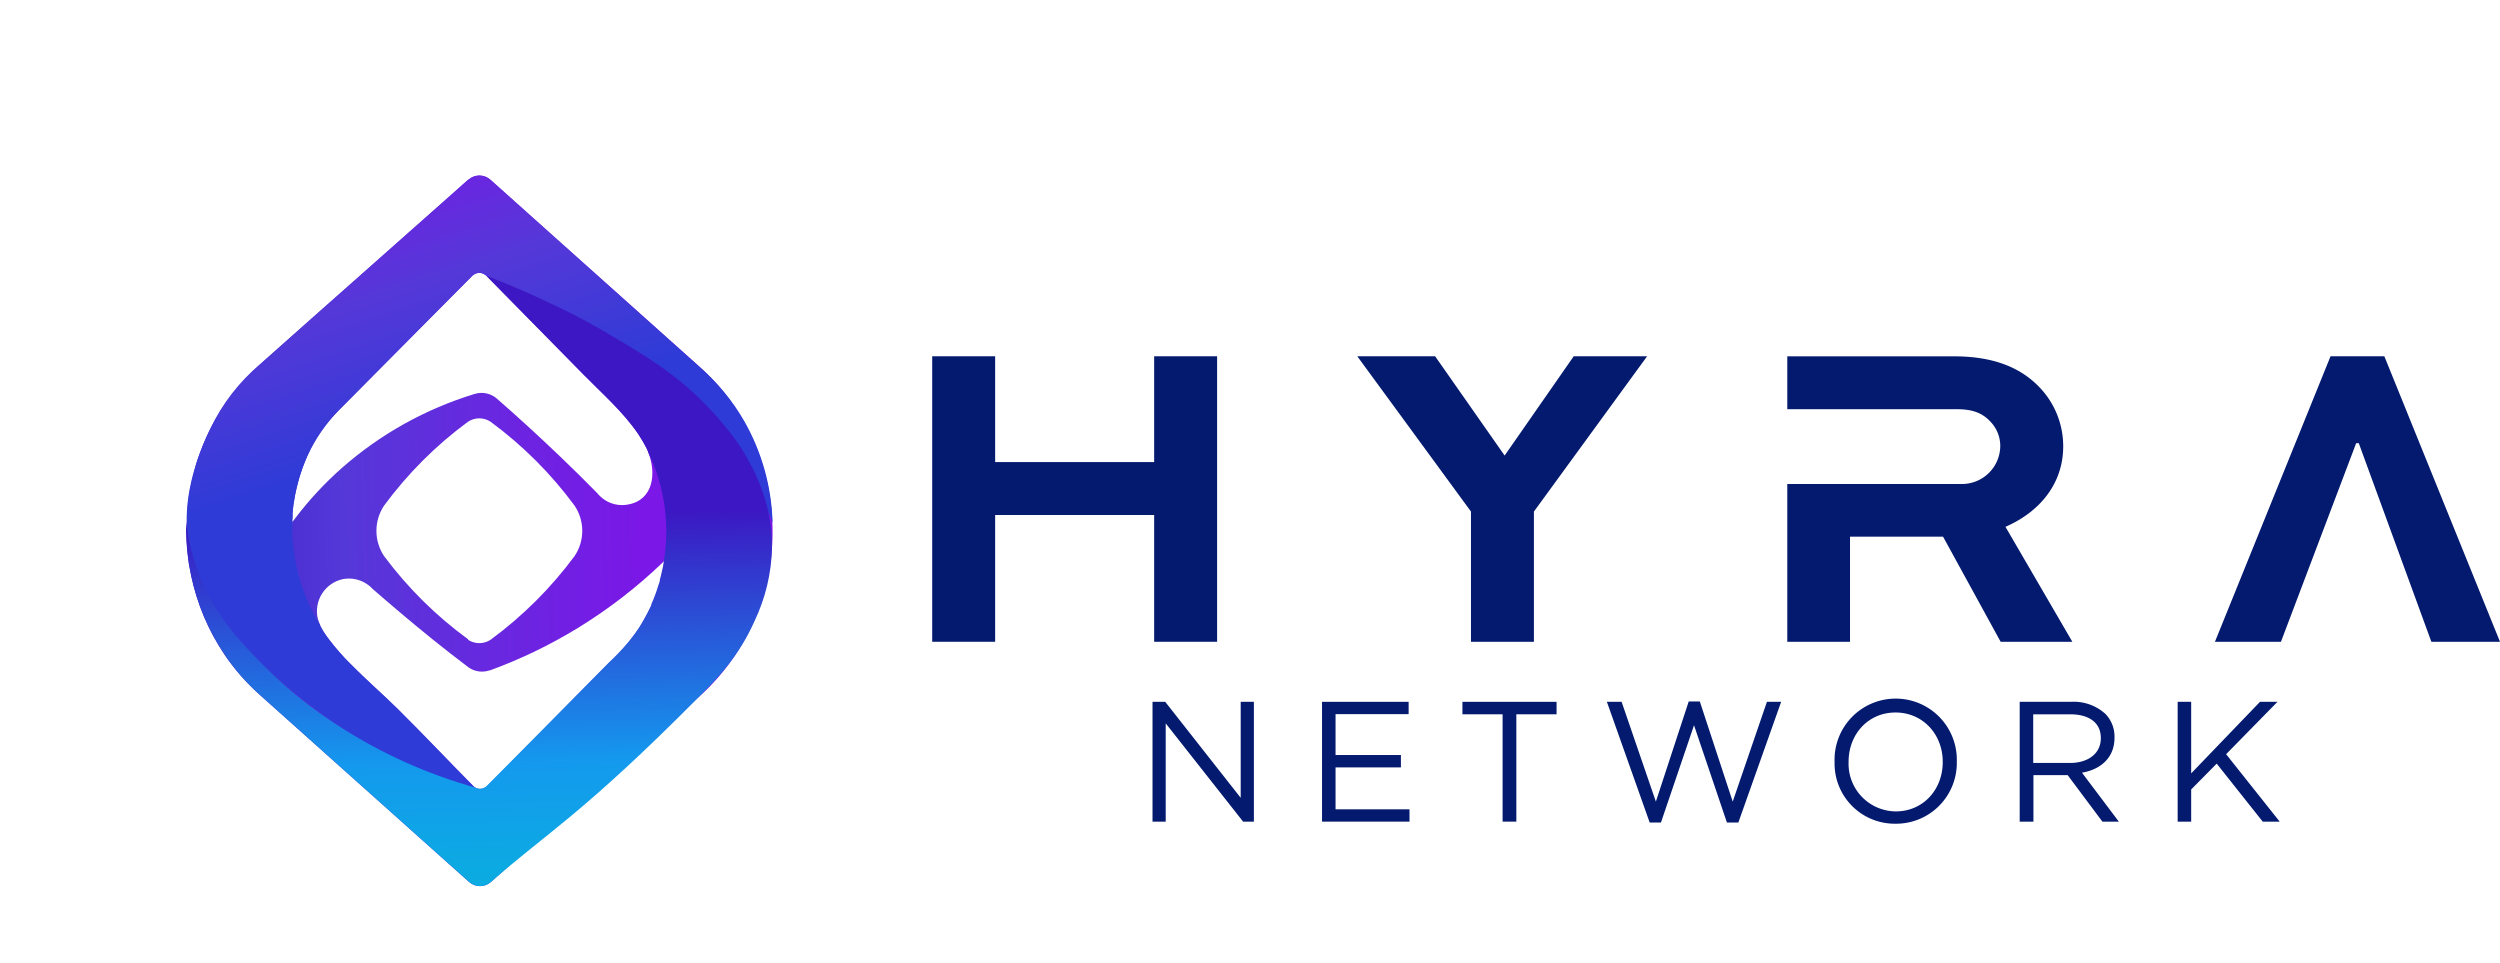 <svg xmlns="http://www.w3.org/2000/svg" xmlns:xlink="http://www.w3.org/1999/xlink" viewBox="0 0 456.74 175.96"><defs><style>.cls-1{fill:none;}.cls-2{clip-path:url(#clip-path);}.cls-3{fill:url(#linear-gradient);}.cls-4{clip-path:url(#clip-path-2);}.cls-5{fill:url(#linear-gradient-2);}.cls-6{clip-path:url(#clip-path-3);}.cls-7{fill:url(#linear-gradient-3);}.cls-8{fill:#041a6f;}</style><clipPath id="clip-path" transform="translate(33.99 32.05)"><path class="cls-1" d="M55.44,90.46a90.09,90.09,0,0,0,16.14-7.78,91.1,91.1,0,0,0,15.54-12l.31-.3c0,.19-.07.38-.1.56-.06.34-.11.67-.18,1s-.19.83-.29,1.23c0,.24-.12.47-.18.71a.65.65,0,0,1,0,.13q-.09.33-.18.63c-.35,1.15-.7,2.11-1,2.85-.13.32-.25.6-.36.83a1.47,1.47,0,0,1-.1.22v0c0,.08-.07.16-.1.23s-.18.38-.28.57a6.36,6.36,0,0,1-.3.58c-.13.27-.26.53-.41.78-.34.61-.68,1.19-1,1.73-.16.27-.34.54-.53.8s-.34.5-.53.74-.35.48-.54.7-.35.45-.53.66a40.66,40.66,0,0,1-3.56,3.75l-.1.09c-3.71,3.76-7.45,7.53-11.12,11.26s-7.43,7.5-11,11.1a2,2,0,0,1-.44.33,1.55,1.55,0,0,1-.65.21,1.65,1.65,0,0,1-1-.18,1.83,1.83,0,0,1-.48-.36c-4.63-4.66-9.14-9.46-13.8-14.07-2.74-2.71-5.79-5.33-8.54-8.15-.05-.05-.1-.09-.15-.15a28.41,28.41,0,0,1-2-2.13c-.22-.24-.43-.5-.65-.76l-.36-.44c-.45-.55-.87-1.09-1.28-1.66a12.7,12.7,0,0,1-1.16-1.9l0-.07a7.51,7.51,0,0,1-.48-1.3,6,6,0,0,1,4.57-7.14,5.89,5.89,0,0,1,4.58,1,4.78,4.78,0,0,1,.86.76s0,0,0,0c3.52,3.07,7.19,6.17,11,9.25q3.22,2.59,6.41,5a4.24,4.24,0,0,0,2.58.88,4.3,4.3,0,0,0,1.45-.25m-3.93-5.63A72.08,72.08,0,0,1,36.16,69.52a8.31,8.31,0,0,1,0-9.17A72.13,72.13,0,0,1,51.51,45a3.74,3.74,0,0,1,4.13,0A72.4,72.4,0,0,1,71,60.35a8.27,8.27,0,0,1,0,9.17A72.58,72.58,0,0,1,55.64,84.83a3.75,3.75,0,0,1-4.13,0M19.45,62.32a2.11,2.11,0,0,1,0-.26c0-.14,0-.28,0-.42a29,29,0,0,1,.41-3c.11-.58.23-1.13.36-1.66s.26-1,.4-1.53c.06-.2.11-.4.18-.59a3.68,3.68,0,0,1,.15-.47c.11-.34.22-.66.34-1,.31-.83.61-1.58.9-2.22A28.77,28.77,0,0,1,28,42.81L42.15,28.55,52.29,18.34a2.47,2.47,0,0,1,.27-.21A1.58,1.58,0,0,1,52.8,18l.1-.05.23-.08a1.67,1.67,0,0,1,.31-.05,1.79,1.79,0,0,1,.69.08,1.86,1.86,0,0,1,.57.31l.18.16L72.65,36.41c3.38,3.44,7.26,6.83,10,10.89l.08.12c.06.1.13.2.19.31a19.93,19.93,0,0,1,1,1.7,10.24,10.24,0,0,1,.52,1.11l0,.06c1.5,3.75,1,8.62-3.61,9.51a5.79,5.79,0,0,1-4.85-1.2,6.73,6.73,0,0,1-.88-.89c-2.19-2.24-4.46-4.46-6.8-6.71q-5.79-5.54-11.51-10.53a4.26,4.26,0,0,0-4.06-.86A65.76,65.76,0,0,0,28.53,53.39,63.14,63.14,0,0,0,20,62.56c-.2.26-.4.52-.58.77,0-.34,0-.68.05-1M51.55.77,30.25,19.66,13.57,34.46l-.71.65A40,40,0,0,0,4.72,45.73l-.3.59c-.07.13-.24.48-.48,1a2.59,2.59,0,0,0-.14.29l-.26.59A39.73,39.73,0,0,0,1.76,53l0,.1a41.46,41.46,0,0,0-1.6,9.09c0,.53,0,1.07-.06,1.59A40.06,40.06,0,0,0,.46,70.5c0,.37.11.75.19,1.14s.17.94.27,1.42a40.33,40.33,0,0,0,6,14.34c.5.74,1,1.47,1.58,2.18s1,1.29,1.41,1.72l.83.92c.22.23.43.46.65.68a2.28,2.28,0,0,0,.22.22c.29.3.59.59.9.89s.62.57.93.86L51.7,129.08a3,3,0,0,0,4,0c12.1-10.78,25.16-22.41,38-33.82A40.21,40.21,0,0,0,100.08,88l.12-.17a40.46,40.46,0,0,0,6.85-19.78h0a42.63,42.63,0,0,0,.07-4.66h0a40.24,40.24,0,0,0-9.85-24.93,42.05,42.05,0,0,0-3.51-3.56L55.59.78a3,3,0,0,0-4,0"/></clipPath><linearGradient id="linear-gradient" x1="-4807.29" y1="1040.96" x2="-4805.53" y2="1040.96" gradientTransform="matrix(-60.76, 0, 0, 60.76, -292007.44, -63188.76)" gradientUnits="userSpaceOnUse"><stop offset="0" stop-color="#7b17e7"/><stop offset="0.51" stop-color="#5538d8"/><stop offset="1" stop-color="#2c10bd"/></linearGradient><clipPath id="clip-path-2" transform="translate(33.99 32.05)"><path class="cls-1" d="M51.56.77C48,4,39.94,11.06,30.26,19.66,25,24.28,19.33,29.34,13.58,34.46A34.55,34.55,0,0,0,4.42,46.32c-.34.68-3.89,7.74-4.26,15-.92,18,18,32.15,25,37.34a79.64,79.64,0,0,0,27.74,13.22,1.83,1.83,0,0,1-.48-.36c-4.63-4.66-9.13-9.46-13.79-14.07-2.75-2.71-5.79-5.33-8.55-8.15-.05-.05-.1-.09-.15-.15-.62-.61-1.29-1.31-2-2.13l-.65-.76-.35-.44c-.46-.55-.88-1.09-1.29-1.66a12.7,12.7,0,0,1-1.16-1.9l0-.07a34.57,34.57,0,0,1-1.82-3.44A35,35,0,0,1,19.4,63.33c0-.34,0-.68.06-1a2.17,2.17,0,0,1,0-.26c0-.14,0-.28,0-.42a26.4,26.4,0,0,1,.42-3c.1-.58.22-1.13.35-1.66s.26-1,.4-1.53l.18-.59a3.68,3.68,0,0,1,.15-.47c.12-.34.22-.66.34-1,.31-.83.61-1.58.9-2.22A28.77,28.77,0,0,1,28,42.81L42.15,28.55c4.6-4.64,8.3-8.35,10.15-10.21a1.79,1.79,0,0,1,1.14-.54,1.09,1.09,0,0,1,.69.08c15.48,8.2,37.51,24.41,37.51,24.41A56.6,56.6,0,0,1,101,52.16a51.94,51.94,0,0,1,6.15,11.25A39.47,39.47,0,0,0,102.05,45a38.37,38.37,0,0,0-8.3-10.07L55.6.78a3,3,0,0,0-4,0"/></clipPath><linearGradient id="linear-gradient-2" x1="-4714.83" y1="1185.03" x2="-4713.06" y2="1185.03" gradientTransform="matrix(0, 32.08, 32.08, 0, -37958.12, 151240.75)" gradientUnits="userSpaceOnUse"><stop offset="0" stop-color="#7b17e7"/><stop offset="0.51" stop-color="#5538d8"/><stop offset="1" stop-color="#2e3bd7"/></linearGradient><clipPath id="clip-path-3" transform="translate(33.99 32.05)"><path class="cls-1" d="M72.65,36.41c3.38,3.44,7.27,6.83,10,10.89l.08.12c.06.1.13.2.19.31a19.93,19.93,0,0,1,1,1.7,10.3,10.3,0,0,1,.53,1.11.11.11,0,0,0,0,.06c.23.47.46,1,.69,1.51a33.5,33.5,0,0,1,2.17,18.25c0,.19-.06.38-.1.56,0,.34-.11.67-.18,1s-.19.83-.28,1.23c-.06.24-.13.47-.19.71a.65.65,0,0,1,0,.13c0,.22-.12.43-.18.63-.34,1.15-.7,2.11-1,2.85-.13.32-.25.6-.36.83L85,78.5s0,0,0,0-.07.16-.1.23-.18.38-.28.57a6.36,6.36,0,0,1-.3.58c-.13.27-.26.53-.41.78-.33.61-.68,1.19-1,1.73-.17.27-.35.54-.54.8s-.34.5-.53.74-.35.48-.54.7-.34.45-.52.66a41.9,41.9,0,0,1-3.57,3.75.76.76,0,0,0-.09.09c-3.72,3.76-7.46,7.53-11.13,11.26s-7.43,7.5-11,11.1a1.75,1.75,0,0,1-.44.33,1.51,1.51,0,0,1-.65.21,1.67,1.67,0,0,1-1-.18,90.94,90.94,0,0,1-25-11.26A80.63,80.63,0,0,1,14.43,89.78C9.86,85.18,4.52,79.67,1.66,70.89A39.27,39.27,0,0,1,0,63.32,41.83,41.83,0,0,0,1.86,76.66,41.22,41.22,0,0,0,9.93,91.3a39.9,39.9,0,0,0,3.53,3.57l38.25,34.21a3,3,0,0,0,4,0c9.7-8.6,16.68-12.3,38-33.82,3-3.08,7.15-7.08,10.16-13.86a32.72,32.72,0,0,0,3.18-13.33c.09-8.32-3.36-14.42-5.22-17.61-.26-.44-.54-.88-.54-.88a59.17,59.17,0,0,0-6.56-7.91c-5.53-5.6-10.86-8.76-17.08-12.43-5-3-9-4.9-11.35-6-4.38-2.09-8.28-3.7-11.42-4.9Z"/></clipPath><linearGradient id="linear-gradient-3" x1="-4724.77" y1="967.61" x2="-4723.01" y2="967.61" gradientTransform="matrix(0, -52.4, -52.4, 0, 50757.76, -247423.48)" gradientUnits="userSpaceOnUse"><stop offset="0" stop-color="#00c2d2"/><stop offset="0.51" stop-color="#1499ee"/><stop offset="1" stop-color="#3c17c3"/></linearGradient></defs><g id="Layer_2" data-name="Layer 2"><g id="Layer_1-2" data-name="Layer 1"><g class="cls-2"><rect class="cls-3" x="-1.91" y="-1.58" width="111.02" height="133.28" transform="translate(32.07 33.68) rotate(-1.72)"/></g><g class="cls-4"><rect class="cls-5" x="-15.55" y="-14.06" width="137.46" height="140" transform="translate(19.17 51.49) rotate(-18.23)"/></g><g class="cls-6"><rect class="cls-7" x="-1.24" y="17.22" width="109.56" height="114.03" transform="translate(32.42 33.2) rotate(-1.22)"/></g><polygon class="cls-8" points="210.86 65.09 210.86 84.42 181.81 84.42 181.81 65.09 170.31 65.09 170.31 117.25 181.81 117.25 181.81 94.09 210.86 94.09 210.86 117.25 222.36 117.25 222.36 65.09 210.86 65.09"/><polygon class="cls-8" points="287.51 65.09 274.89 83.23 262.19 65.09 247.97 65.09 268.74 93.46 268.74 117.25 280.24 117.25 280.24 93.46 300.92 65.09 287.51 65.09"/><path class="cls-8" d="M332.4,64.2c6.39-2.79,10.55-8,10.55-14.7a15.54,15.54,0,0,0-4.32-10.78c-3.35-3.51-8.22-5.67-15.65-5.67H292.54v9.66h30.83c2.09,0,4.4.24,6.24,2.23a6.38,6.38,0,0,1,1.84,4.56,7,7,0,0,1-7.28,6.87H292.54V85.2H304V66h17L331.52,85.2h13.1Z" transform="translate(33.99 32.05)"/><polygon class="cls-8" points="435.61 65.09 425.78 65.09 404.66 117.25 416.72 117.25 430.46 80.97 430.94 80.97 444.2 117.25 456.74 117.25 435.61 65.09"/><polygon class="cls-8" points="210.56 128.22 212.88 128.22 226.67 145.76 226.67 128.22 229.08 128.22 229.08 150.11 227.11 150.11 212.97 132.16 212.97 150.11 210.56 150.11 210.56 128.22"/><polygon class="cls-8" points="241.53 128.22 257.35 128.22 257.35 130.47 244 130.47 244 137.94 255.94 137.94 255.94 140.2 244 140.2 244 147.86 257.51 147.86 257.51 150.11 241.53 150.11 241.53 128.22"/><polygon class="cls-8" points="274.52 130.5 267.18 130.5 267.18 128.22 284.38 128.22 284.38 130.5 277.03 130.5 277.03 150.11 274.52 150.11 274.52 130.5"/><polygon class="cls-8" points="293.57 128.22 296.26 128.22 302.52 146.45 308.52 128.16 310.55 128.16 316.56 146.45 322.81 128.22 325.41 128.22 317.59 150.27 315.5 150.27 309.49 132.5 303.45 150.27 301.39 150.27 293.57 128.22"/><path class="cls-8" d="M301.18,107.18v-.06a11.17,11.17,0,1,1,22.33-.07v.07a11.1,11.1,0,0,1-11.2,11.32,11,11,0,0,1-11.13-11.26m19.76,0v-.06c0-5-3.62-9-8.63-9s-8.57,4-8.57,9v.07a8.7,8.7,0,0,0,8.63,9c5,0,8.57-4,8.57-9" transform="translate(33.99 32.05)"/><path class="cls-8" d="M335,96.17h9.41a8.59,8.59,0,0,1,6.23,2.19,5.92,5.92,0,0,1,1.68,4.32v.06c0,3.63-2.5,5.78-5.94,6.38l6.73,8.94h-3l-6.35-8.5h-6.25v8.5H335Zm9.19,11.17c3.26,0,5.63-1.69,5.63-4.51v-.06c0-2.72-2.06-4.32-5.6-4.32h-6.75v8.89Z" transform="translate(33.99 32.05)"/><polygon class="cls-8" points="397.85 128.22 400.32 128.22 400.32 141.29 412.89 128.22 416.08 128.22 406.7 137.79 416.49 150.11 413.39 150.11 404.98 139.51 400.32 144.23 400.32 150.11 397.85 150.11 397.85 128.22"/></g></g></svg>